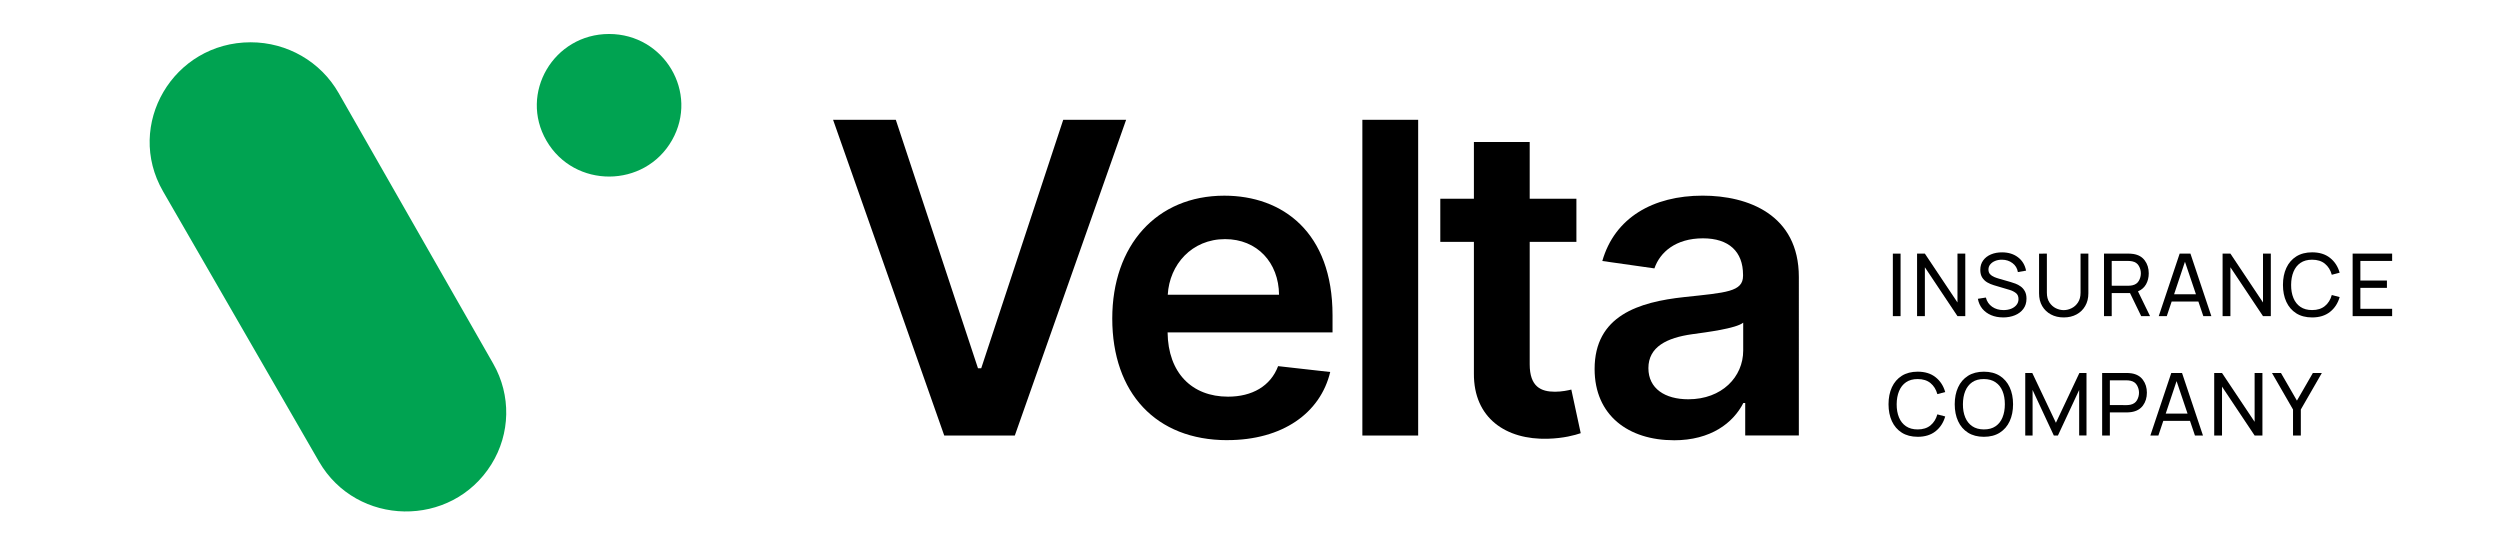 <?xml version="1.0" encoding="UTF-8" standalone="no"?>
<svg
   width="145"
   height="31"
   viewBox="0 0 145 31"
   fill="none"
   version="1.1"
   id="svg48"
   xmlns="http://www.w3.org/2000/svg"
   xmlns:svg="http://www.w3.org/2000/svg">
  <defs
     id="defs52" />
  <g
     id="g1094"
     transform="matrix(0.897,0,0,0.897,8.679,1.971)">
    <path
       d="m 48.248,5.55 h -4.056 l 7.186,20.412 h 4.565 L 63.139,5.55 H 59.072 L 53.77,21.616 h -0.209 z"
       fill="white"
       id="path2"
       style="fill:#000000;fill-opacity:1" />
    <path
       d="m 69.678,26.261 c 3.568,0 6.02,-1.744 6.658,-4.405 l -3.369,-0.379 c -0.488,1.296 -1.684,1.974 -3.239,1.974 -2.332,0 -3.877,-1.535 -3.907,-4.156 h 10.665 v -1.106 c 0,-5.372 -3.229,-7.734 -6.997,-7.734 -4.386,0 -7.246,3.219 -7.246,7.944 0,4.804 2.821,7.864 7.435,7.864 z M 65.831,16.862 c 0.11,-1.954 1.555,-3.598 3.708,-3.598 2.073,0 3.469,1.515 3.488,3.598 z"
       fill="white"
       id="path4"
       style="fill:#000000;fill-opacity:1" />
    <path
       d="m 82.023,5.55 h -3.608 V 25.962 h 3.608 z"
       fill="white"
       id="path6"
       style="fill:#000000;fill-opacity:1" />
    <path
       d="m 92.255,10.653 h -3.02 V 6.985 h -3.608 v 3.668 h -2.173 v 2.791 h 2.173 v 8.512 c -0.02,2.881 2.073,4.296 4.784,4.216 1.027,-0.03 1.734,-0.229 2.123,-0.359 l -0.608,-2.821 c -0.199,0.05 -0.608,0.14 -1.056,0.14 -0.907,0 -1.635,-0.319 -1.635,-1.774 v -7.914 h 3.02 z"
       fill="white"
       id="path8"
       style="fill:#000000;fill-opacity:1" />
    <path
       d="m 98.555,26.271 c 2.402,0 3.837,-1.126 4.495,-2.412 h 0.12 v 2.103 h 3.468 V 15.716 c 0,-4.047 -3.299,-5.263 -6.219,-5.263 -3.219,0 -5.691,1.435 -6.489,4.226 l 3.369,0.478 c 0.359,-1.046 1.375,-1.944 3.14,-1.944 1.674,0 2.591,0.857 2.591,2.362 v 0.06 c 0,1.037 -1.086,1.086 -3.787,1.375 -2.97,0.319 -5.811,1.206 -5.811,4.654 0,3.01 2.203,4.605 5.123,4.605 z m 0.937,-2.651 c -1.505,0 -2.582,-0.688 -2.582,-2.013 0,-1.385 1.206,-1.964 2.821,-2.193 0.947,-0.13 2.841,-0.369 3.309,-0.748 v 1.804 c 0,1.704 -1.375,3.15 -3.548,3.15 z"
       fill="white"
       id="path10"
       style="fill:#000000;fill-opacity:1" />
    <path
       d="m 112.716,18.244 h 0.499 v -4.042 h -0.499 z"
       fill="white"
       id="path12"
       style="fill:#000000;fill-opacity:1" />
    <path
       d="m 114.282,18.244 h 0.505 v -3.16 l 2.108,3.16 h 0.505 v -4.042 h -0.505 v 3.158 l -2.108,-3.158 h -0.505 z"
       fill="white"
       id="path14"
       style="fill:#000000;fill-opacity:1" />
    <path
       d="m 119.844,18.328 c 0.28,0 0.535,-0.047 0.763,-0.14 0.229,-0.094 0.41,-0.23 0.545,-0.41 0.136,-0.181 0.205,-0.402 0.205,-0.662 0,-0.195 -0.036,-0.355 -0.107,-0.483 -0.071,-0.129 -0.161,-0.232 -0.269,-0.309 -0.109,-0.079 -0.221,-0.139 -0.337,-0.182 -0.114,-0.043 -0.215,-0.077 -0.303,-0.101 l -0.769,-0.222 c -0.1,-0.028 -0.202,-0.064 -0.306,-0.107 -0.105,-0.045 -0.193,-0.105 -0.264,-0.18 -0.069,-0.077 -0.104,-0.177 -0.104,-0.3 0,-0.125 0.038,-0.236 0.115,-0.331 0.079,-0.097 0.184,-0.173 0.317,-0.227 0.135,-0.054 0.285,-0.081 0.449,-0.079 0.257,0.002 0.48,0.075 0.671,0.219 0.193,0.142 0.31,0.336 0.351,0.581 l 0.53,-0.093 c -0.074,-0.369 -0.249,-0.657 -0.524,-0.865 -0.274,-0.209 -0.614,-0.315 -1.022,-0.317 -0.268,-0.002 -0.509,0.042 -0.724,0.132 -0.214,0.09 -0.382,0.22 -0.505,0.39 -0.124,0.168 -0.186,0.372 -0.186,0.612 0,0.198 0.041,0.363 0.124,0.494 0.084,0.131 0.193,0.236 0.325,0.314 0.135,0.077 0.277,0.138 0.427,0.182 l 1.03,0.306 c 0.144,0.043 0.274,0.108 0.39,0.196 0.116,0.086 0.174,0.218 0.174,0.396 0,0.146 -0.044,0.272 -0.132,0.379 -0.086,0.107 -0.202,0.189 -0.348,0.247 -0.146,0.056 -0.309,0.084 -0.491,0.084 -0.282,0 -0.527,-0.071 -0.732,-0.213 -0.206,-0.144 -0.342,-0.343 -0.407,-0.598 l -0.517,0.081 c 0.045,0.247 0.141,0.461 0.289,0.643 0.15,0.18 0.339,0.318 0.567,0.415 0.23,0.097 0.489,0.146 0.775,0.146 z"
       fill="white"
       id="path16"
       style="fill:#000000;fill-opacity:1" />
    <path
       d="m 123.764,18.328 c 0.313,0 0.589,-0.065 0.828,-0.194 0.24,-0.129 0.427,-0.311 0.561,-0.544 0.137,-0.234 0.205,-0.507 0.205,-0.82 v -2.568 h -0.505 v 2.526 c 0,0.253 -0.055,0.463 -0.166,0.631 -0.108,0.167 -0.247,0.291 -0.415,0.373 -0.166,0.082 -0.336,0.123 -0.508,0.123 -0.17,0 -0.34,-0.04 -0.508,-0.121 -0.166,-0.082 -0.305,-0.207 -0.415,-0.373 -0.111,-0.168 -0.166,-0.38 -0.166,-0.634 v -2.526 l -0.505,0.003 V 16.77 c 0,0.314 0.067,0.588 0.202,0.822 0.137,0.232 0.325,0.413 0.564,0.542 0.24,0.129 0.516,0.194 0.828,0.194 z"
       fill="white"
       id="path18"
       style="fill:#000000;fill-opacity:1" />
    <path
       d="m 126.369,18.244 h 0.499 v -1.493 h 1.182 l 0.724,1.493 h 0.573 l -0.781,-1.603 c 0.229,-0.096 0.402,-0.246 0.52,-0.452 0.117,-0.208 0.176,-0.445 0.176,-0.713 0,-0.322 -0.085,-0.598 -0.255,-0.828 -0.168,-0.232 -0.416,-0.373 -0.744,-0.424 -0.052,-0.009 -0.105,-0.015 -0.16,-0.017 -0.052,-0.004 -0.098,-0.006 -0.137,-0.006 h -1.597 z m 0.499,-1.968 v -1.6 h 1.081 c 0.035,0 0.076,0.002 0.121,0.006 0.046,0.004 0.09,0.01 0.131,0.02 0.195,0.043 0.335,0.141 0.421,0.295 0.087,0.151 0.13,0.311 0.13,0.48 0,0.168 -0.043,0.329 -0.13,0.483 -0.086,0.151 -0.226,0.249 -0.421,0.292 -0.041,0.009 -0.085,0.016 -0.131,0.02 -0.045,0.004 -0.086,0.006 -0.121,0.006 z"
       fill="white"
       id="path20"
       style="fill:#000000;fill-opacity:1" />
    <path
       d="m 129.909,18.244 h 0.519 l 0.317,-0.946 h 1.726 l 0.32,0.946 h 0.519 l -1.352,-4.042 h -0.697 z m 0.993,-1.415 0.702,-2.102 0.71,2.102 z"
       fill="white"
       id="path22"
       style="fill:#000000;fill-opacity:1" />
    <path
       d="m 134.037,18.244 h 0.506 v -3.16 l 2.107,3.16 h 0.506 v -4.042 h -0.506 v 3.158 l -2.107,-3.158 h -0.506 z"
       fill="white"
       id="path24"
       style="fill:#000000;fill-opacity:1" />
    <path
       d="m 139.826,18.328 c 0.468,0 0.853,-0.119 1.154,-0.356 0.303,-0.239 0.512,-0.559 0.626,-0.96 l -0.508,-0.135 c -0.082,0.299 -0.23,0.537 -0.444,0.713 -0.211,0.174 -0.487,0.261 -0.828,0.261 -0.301,0 -0.552,-0.068 -0.755,-0.205 -0.202,-0.137 -0.353,-0.328 -0.454,-0.573 -0.101,-0.245 -0.151,-0.529 -0.149,-0.85 0.002,-0.324 0.053,-0.607 0.154,-0.85 0.101,-0.245 0.252,-0.436 0.452,-0.573 0.2,-0.137 0.451,-0.205 0.752,-0.205 0.341,0 0.617,0.087 0.828,0.261 0.214,0.174 0.362,0.412 0.444,0.713 l 0.508,-0.135 c -0.114,-0.402 -0.323,-0.722 -0.626,-0.96 -0.301,-0.238 -0.686,-0.356 -1.154,-0.356 -0.402,0 -0.744,0.089 -1.027,0.267 -0.28,0.178 -0.494,0.425 -0.64,0.741 -0.146,0.316 -0.219,0.682 -0.219,1.097 0,0.415 0.073,0.781 0.219,1.097 0.146,0.316 0.36,0.563 0.64,0.741 0.283,0.178 0.625,0.267 1.027,0.267 z"
       fill="white"
       id="path26"
       style="fill:#000000;fill-opacity:1" />
    <path
       d="M 142.446,18.244 H 145 v -0.474 h -2.054 v -1.353 h 1.717 V 15.942 h -1.717 V 14.676 H 145 v -0.474 h -2.554 z"
       fill="white"
       id="path28"
       style="fill:#000000;fill-opacity:1" />
    <path
       d="m 114.322,26.046 c 0.467,0 0.852,-0.119 1.153,-0.356 0.303,-0.239 0.512,-0.559 0.626,-0.96 l -0.508,-0.135 c -0.082,0.299 -0.23,0.537 -0.443,0.713 -0.212,0.174 -0.488,0.261 -0.828,0.261 -0.302,0 -0.553,-0.068 -0.755,-0.205 -0.202,-0.137 -0.354,-0.327 -0.455,-0.573 -0.101,-0.245 -0.151,-0.529 -0.149,-0.851 0.002,-0.324 0.054,-0.607 0.155,-0.85 0.101,-0.245 0.251,-0.436 0.451,-0.573 0.201,-0.137 0.451,-0.205 0.753,-0.205 0.34,0 0.616,0.087 0.828,0.261 0.213,0.174 0.361,0.412 0.443,0.713 l 0.508,-0.135 c -0.114,-0.402 -0.323,-0.722 -0.626,-0.96 -0.301,-0.238 -0.686,-0.356 -1.153,-0.356 -0.403,0 -0.745,0.089 -1.028,0.267 -0.28,0.178 -0.494,0.425 -0.64,0.741 -0.145,0.316 -0.218,0.682 -0.218,1.097 0,0.415 0.073,0.781 0.218,1.097 0.146,0.316 0.36,0.563 0.64,0.741 0.283,0.178 0.625,0.267 1.028,0.267 z"
       fill="white"
       id="path30"
       style="fill:#000000;fill-opacity:1" />
    <path
       d="m 118.603,26.046 c 0.404,0 0.746,-0.089 1.027,-0.267 0.281,-0.178 0.494,-0.425 0.64,-0.741 0.146,-0.316 0.219,-0.682 0.219,-1.097 0,-0.415 -0.073,-0.781 -0.219,-1.097 -0.146,-0.316 -0.359,-0.563 -0.64,-0.741 -0.281,-0.178 -0.623,-0.267 -1.027,-0.267 -0.403,0 -0.745,0.089 -1.028,0.267 -0.28,0.178 -0.494,0.425 -0.639,0.741 -0.146,0.316 -0.219,0.682 -0.219,1.097 0,0.415 0.073,0.781 0.219,1.097 0.145,0.316 0.359,0.563 0.639,0.741 0.283,0.178 0.625,0.267 1.028,0.267 z m 0,-0.477 c -0.302,-0.002 -0.553,-0.071 -0.755,-0.208 -0.201,-0.137 -0.351,-0.327 -0.452,-0.57 -0.101,-0.245 -0.151,-0.529 -0.149,-0.851 0.002,-0.324 0.052,-0.608 0.152,-0.853 0.101,-0.245 0.251,-0.436 0.451,-0.573 0.201,-0.137 0.451,-0.204 0.753,-0.202 0.301,0.002 0.552,0.071 0.752,0.208 0.202,0.137 0.353,0.327 0.452,0.57 0.101,0.243 0.151,0.527 0.151,0.85 0,0.322 -0.05,0.606 -0.151,0.853 -0.099,0.245 -0.25,0.436 -0.452,0.573 -0.2,0.137 -0.451,0.204 -0.752,0.202 z"
       fill="white"
       id="path32"
       style="fill:#000000;fill-opacity:1" />
    <path
       d="m 121.277,25.962 h 0.474 v -2.944 l 1.373,2.944 h 0.266 l 1.373,-2.944 v 2.941 h 0.474 v -4.039 h -0.46 l -1.518,3.219 -1.527,-3.219 h -0.455 z"
       fill="white"
       id="path34"
       style="fill:#000000;fill-opacity:1" />
    <path
       d="m 126.249,25.962 h 0.499 v -1.493 h 1.098 c 0.037,0 0.083,-0.002 0.137,-0.006 0.055,-0.004 0.108,-0.009 0.16,-0.017 0.326,-0.051 0.574,-0.191 0.744,-0.421 0.17,-0.232 0.255,-0.509 0.255,-0.831 0,-0.322 -0.085,-0.598 -0.255,-0.828 -0.168,-0.232 -0.416,-0.373 -0.744,-0.424 -0.052,-0.009 -0.105,-0.015 -0.16,-0.017 -0.052,-0.004 -0.098,-0.006 -0.137,-0.006 h -1.597 z m 0.499,-1.967 v -1.6 h 1.081 c 0.035,0 0.076,0.002 0.121,0.006 0.046,0.004 0.09,0.01 0.132,0.02 0.194,0.043 0.334,0.141 0.421,0.295 0.086,0.152 0.129,0.312 0.129,0.48 0,0.168 -0.043,0.329 -0.129,0.483 -0.087,0.152 -0.227,0.249 -0.421,0.292 -0.042,0.009 -0.086,0.016 -0.132,0.02 -0.045,0.004 -0.086,0.006 -0.121,0.006 z"
       fill="white"
       id="path36"
       style="fill:#000000;fill-opacity:1" />
    <path
       d="m 129.367,25.962 h 0.519 l 0.317,-0.946 h 1.726 l 0.32,0.946 h 0.519 l -1.353,-4.042 h -0.696 z m 0.993,-1.415 0.702,-2.102 0.71,2.102 z"
       fill="white"
       id="path38"
       style="fill:#000000;fill-opacity:1" />
    <path
       d="M 133.495,25.962 H 134 v -3.16 l 2.108,3.16 h 0.505 v -4.042 h -0.505 v 3.158 L 134,21.92 h -0.505 z"
       fill="white"
       id="path40"
       style="fill:#000000;fill-opacity:1" />
    <path
       d="m 138.591,25.962 h 0.505 v -1.681 l 1.359,-2.361 h -0.581 l -1.03,1.788 -1.033,-1.788 h -0.581 l 1.361,2.361 z"
       fill="white"
       id="path42"
       style="fill:#000000;fill-opacity:1" />
    <path
       d="M 22.222,21.328 12.219,3.815 C 11.062,1.789 8.89,0.537 6.535,0.537 c -5.007,0 -8.149,5.34 -5.669,9.637 L 10.948,27.643 c 2.438,4.224 8.567,4.327 11.148,0.186 1.236,-1.983 1.284,-4.472 0.126,-6.5 z"
       fill="#00a351"
       id="path44" />
    <path
       d="m 29.708,0 c 3.568,0 5.816,3.794 4.069,6.867 C 32.003,9.988 27.461,10.007 25.659,6.902 23.875,3.829 26.122,0 29.708,0 Z"
       fill="#00a351"
       id="path46" />
  </g>
</svg>
